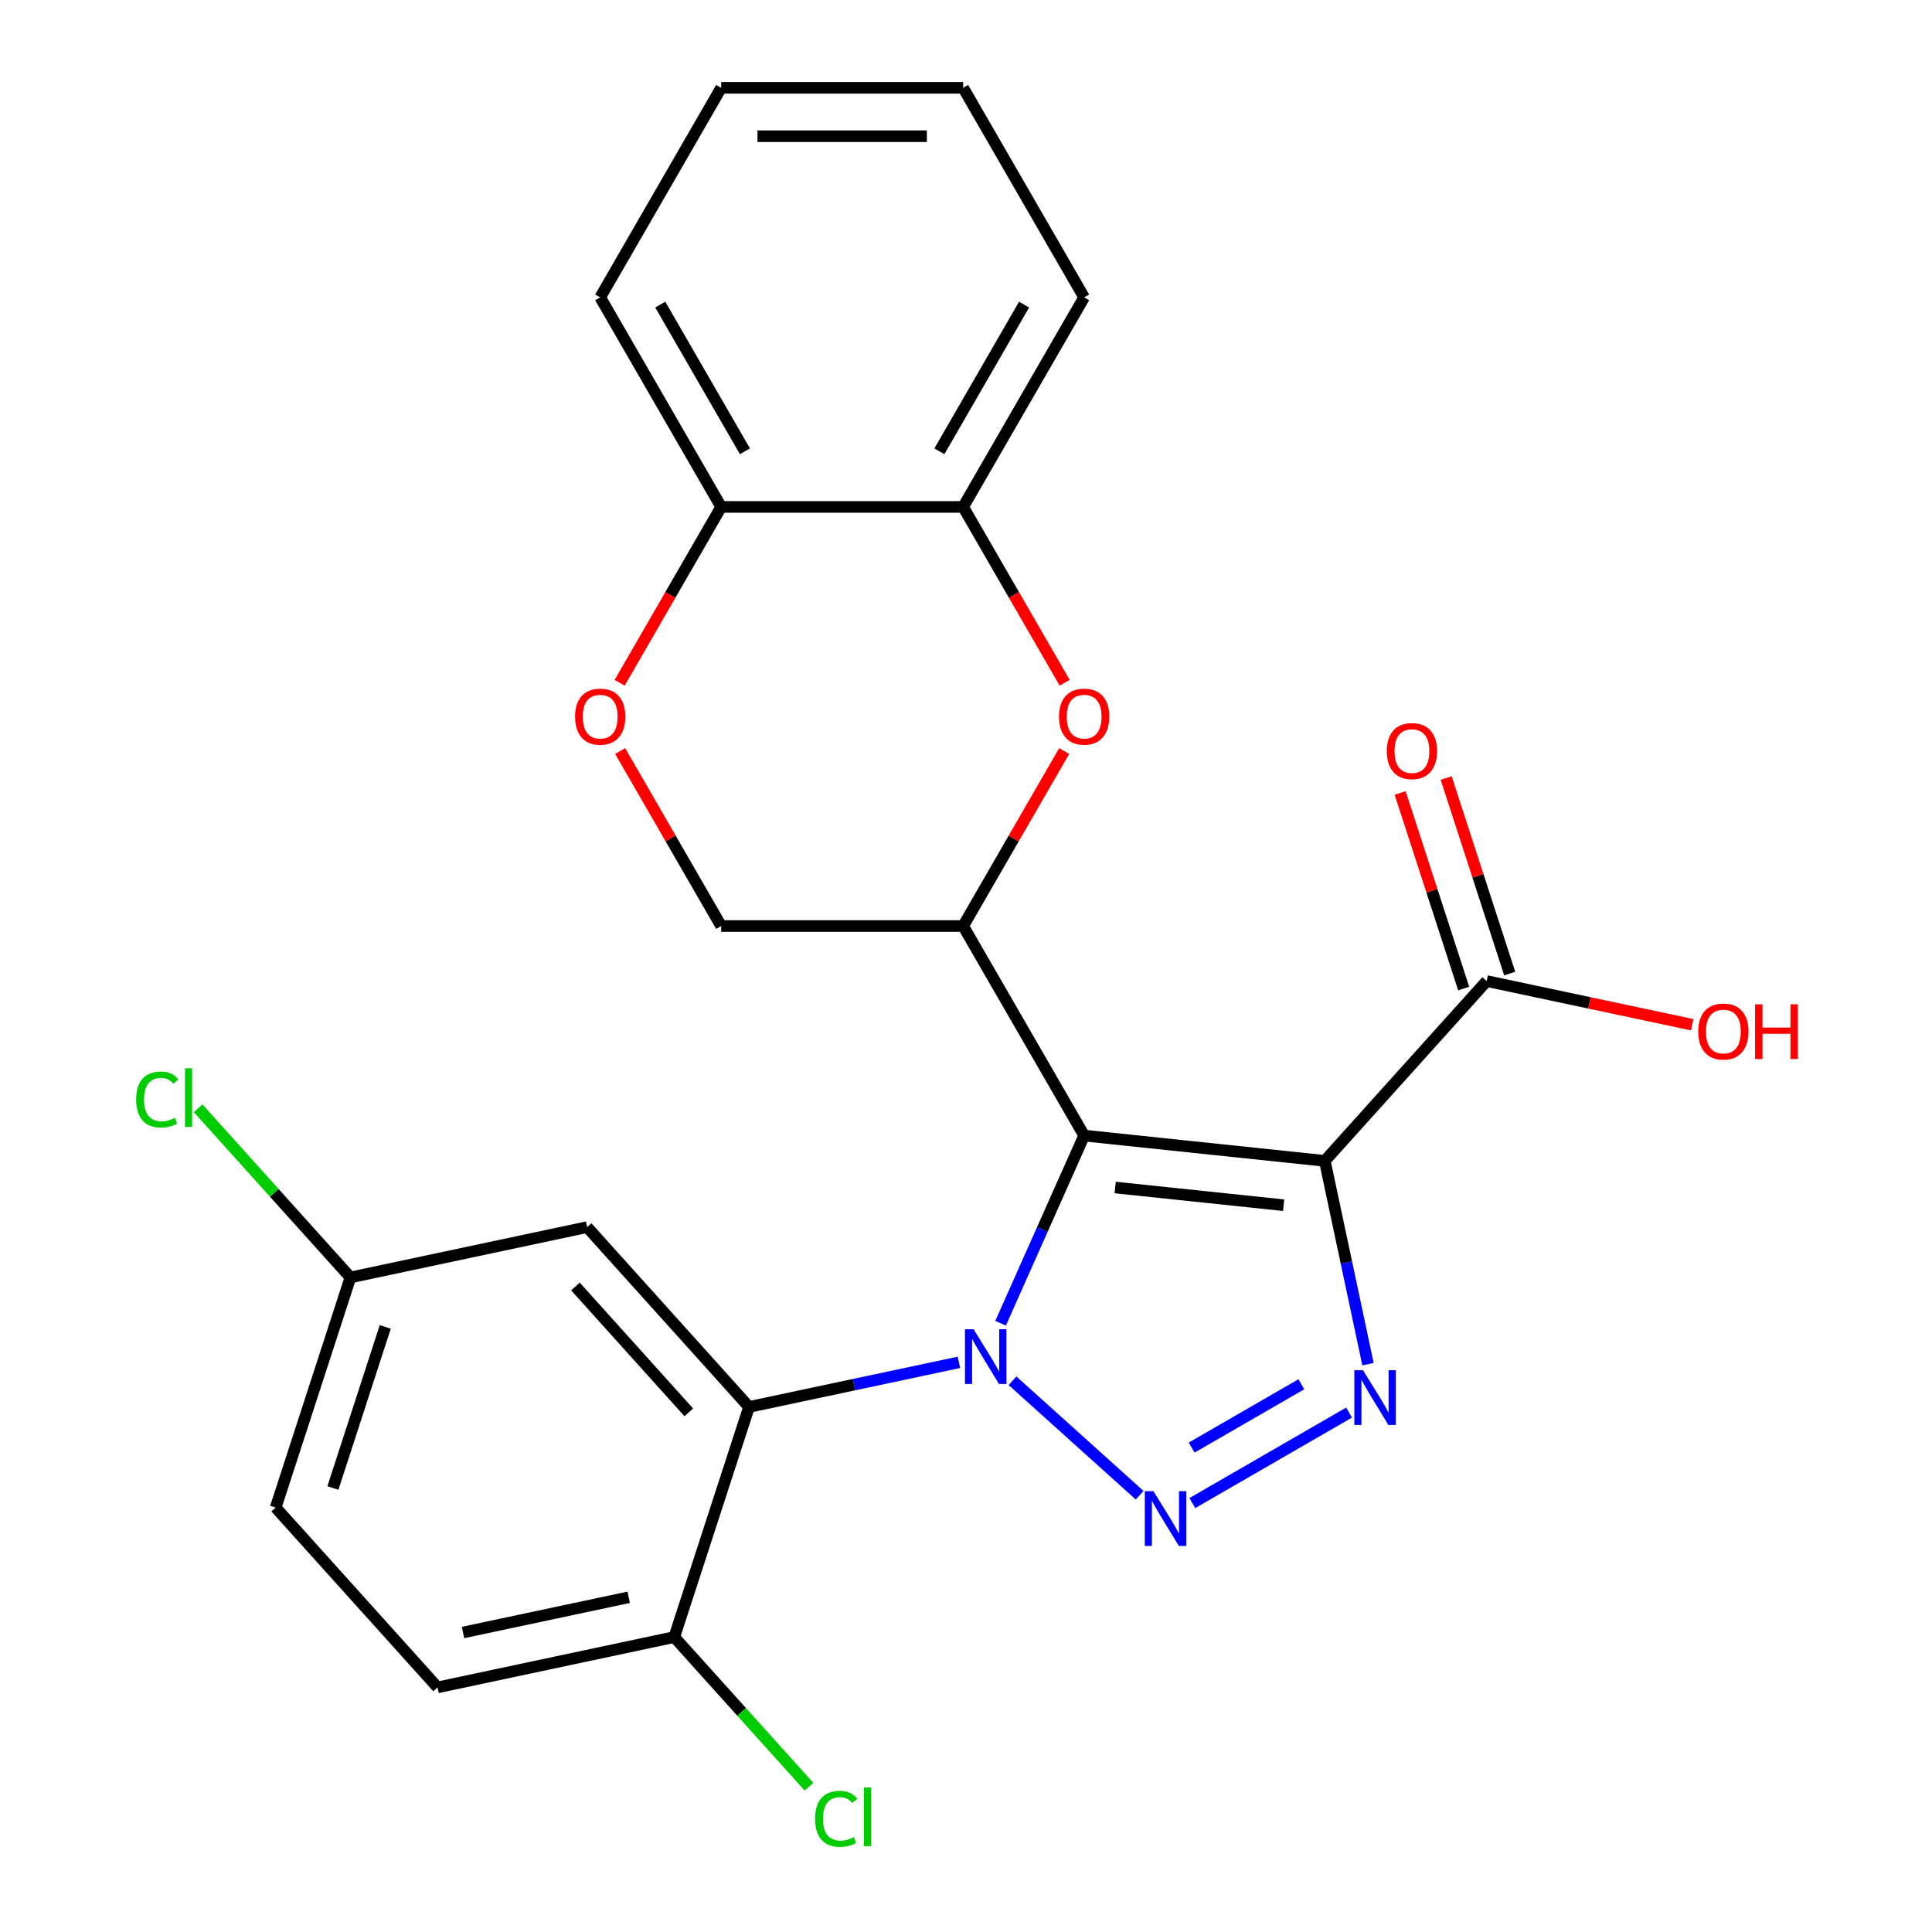 <?xml version='1.0' encoding='iso-8859-1'?>
<svg version='1.1' baseProfile='full'
              xmlns='http://www.w3.org/2000/svg'
                      xmlns:rdkit='http://www.rdkit.org/xml'
                      xmlns:xlink='http://www.w3.org/1999/xlink'
                  xml:space='preserve'
width='1000px' height='1000px' viewBox='0 0 1000 1000'>
<!-- END OF HEADER -->
<rect style='opacity:1.0;fill:#FFFFFF;stroke:none' width='1000' height='1000' x='0' y='0'> </rect>
<path class='bond-0' d='M 517.906,684.902 L 539.527,636.34' style='fill:none;fill-rule:evenodd;stroke:#0000FF;stroke-width:6px;stroke-linecap:butt;stroke-linejoin:miter;stroke-opacity:1' />
<path class='bond-0' d='M 539.527,636.34 L 561.149,587.777' style='fill:none;fill-rule:evenodd;stroke:#000000;stroke-width:6px;stroke-linecap:butt;stroke-linejoin:miter;stroke-opacity:1' />
<path class='bond-2' d='M 524.079,714.683 L 589.877,773.928' style='fill:none;fill-rule:evenodd;stroke:#0000FF;stroke-width:6px;stroke-linecap:butt;stroke-linejoin:miter;stroke-opacity:1' />
<path class='bond-5' d='M 496.336,705.142 L 442.018,716.687' style='fill:none;fill-rule:evenodd;stroke:#0000FF;stroke-width:6px;stroke-linecap:butt;stroke-linejoin:miter;stroke-opacity:1' />
<path class='bond-5' d='M 442.018,716.687 L 387.7,728.233' style='fill:none;fill-rule:evenodd;stroke:#000000;stroke-width:6px;stroke-linecap:butt;stroke-linejoin:miter;stroke-opacity:1' />
<path class='bond-1' d='M 561.149,587.777 L 685.707,600.869' style='fill:none;fill-rule:evenodd;stroke:#000000;stroke-width:6px;stroke-linecap:butt;stroke-linejoin:miter;stroke-opacity:1' />
<path class='bond-1' d='M 577.214,614.652 L 664.405,623.817' style='fill:none;fill-rule:evenodd;stroke:#000000;stroke-width:6px;stroke-linecap:butt;stroke-linejoin:miter;stroke-opacity:1' />
<path class='bond-4' d='M 561.149,587.777 L 498.527,479.313' style='fill:none;fill-rule:evenodd;stroke:#000000;stroke-width:6px;stroke-linecap:butt;stroke-linejoin:miter;stroke-opacity:1' />
<path class='bond-7' d='M 685.707,600.869 L 769.511,507.794' style='fill:none;fill-rule:evenodd;stroke:#000000;stroke-width:6px;stroke-linecap:butt;stroke-linejoin:miter;stroke-opacity:1' />
<path class='bond-25' d='M 685.707,600.869 L 696.889,653.477' style='fill:none;fill-rule:evenodd;stroke:#000000;stroke-width:6px;stroke-linecap:butt;stroke-linejoin:miter;stroke-opacity:1' />
<path class='bond-25' d='M 696.889,653.477 L 708.071,706.085' style='fill:none;fill-rule:evenodd;stroke:#0000FF;stroke-width:6px;stroke-linecap:butt;stroke-linejoin:miter;stroke-opacity:1' />
<path class='bond-3' d='M 617.153,777.989 L 698.276,731.153' style='fill:none;fill-rule:evenodd;stroke:#0000FF;stroke-width:6px;stroke-linecap:butt;stroke-linejoin:miter;stroke-opacity:1' />
<path class='bond-3' d='M 616.797,749.271 L 673.583,716.486' style='fill:none;fill-rule:evenodd;stroke:#0000FF;stroke-width:6px;stroke-linecap:butt;stroke-linejoin:miter;stroke-opacity:1' />
<path class='bond-6' d='M 498.527,479.313 L 524.673,434.026' style='fill:none;fill-rule:evenodd;stroke:#000000;stroke-width:6px;stroke-linecap:butt;stroke-linejoin:miter;stroke-opacity:1' />
<path class='bond-6' d='M 524.673,434.026 L 550.819,388.739' style='fill:none;fill-rule:evenodd;stroke:#FF0000;stroke-width:6px;stroke-linecap:butt;stroke-linejoin:miter;stroke-opacity:1' />
<path class='bond-12' d='M 498.527,479.313 L 373.283,479.313' style='fill:none;fill-rule:evenodd;stroke:#000000;stroke-width:6px;stroke-linecap:butt;stroke-linejoin:miter;stroke-opacity:1' />
<path class='bond-9' d='M 387.7,728.233 L 303.896,635.158' style='fill:none;fill-rule:evenodd;stroke:#000000;stroke-width:6px;stroke-linecap:butt;stroke-linejoin:miter;stroke-opacity:1' />
<path class='bond-9' d='M 356.515,731.033 L 297.852,665.881' style='fill:none;fill-rule:evenodd;stroke:#000000;stroke-width:6px;stroke-linecap:butt;stroke-linejoin:miter;stroke-opacity:1' />
<path class='bond-11' d='M 387.7,728.233 L 348.998,847.347' style='fill:none;fill-rule:evenodd;stroke:#000000;stroke-width:6px;stroke-linecap:butt;stroke-linejoin:miter;stroke-opacity:1' />
<path class='bond-10' d='M 551.073,353.397 L 524.8,307.89' style='fill:none;fill-rule:evenodd;stroke:#FF0000;stroke-width:6px;stroke-linecap:butt;stroke-linejoin:miter;stroke-opacity:1' />
<path class='bond-10' d='M 524.8,307.89 L 498.527,262.384' style='fill:none;fill-rule:evenodd;stroke:#000000;stroke-width:6px;stroke-linecap:butt;stroke-linejoin:miter;stroke-opacity:1' />
<path class='bond-14' d='M 781.423,503.924 L 764.978,453.312' style='fill:none;fill-rule:evenodd;stroke:#000000;stroke-width:6px;stroke-linecap:butt;stroke-linejoin:miter;stroke-opacity:1' />
<path class='bond-14' d='M 764.978,453.312 L 748.533,402.701' style='fill:none;fill-rule:evenodd;stroke:#FF0000;stroke-width:6px;stroke-linecap:butt;stroke-linejoin:miter;stroke-opacity:1' />
<path class='bond-14' d='M 757.6,511.664 L 741.155,461.053' style='fill:none;fill-rule:evenodd;stroke:#000000;stroke-width:6px;stroke-linecap:butt;stroke-linejoin:miter;stroke-opacity:1' />
<path class='bond-14' d='M 741.155,461.053 L 724.711,410.441' style='fill:none;fill-rule:evenodd;stroke:#FF0000;stroke-width:6px;stroke-linecap:butt;stroke-linejoin:miter;stroke-opacity:1' />
<path class='bond-17' d='M 769.511,507.794 L 822.699,519.1' style='fill:none;fill-rule:evenodd;stroke:#000000;stroke-width:6px;stroke-linecap:butt;stroke-linejoin:miter;stroke-opacity:1' />
<path class='bond-17' d='M 822.699,519.1 L 875.887,530.405' style='fill:none;fill-rule:evenodd;stroke:#FF0000;stroke-width:6px;stroke-linecap:butt;stroke-linejoin:miter;stroke-opacity:1' />
<path class='bond-8' d='M 320.99,388.739 L 347.136,434.026' style='fill:none;fill-rule:evenodd;stroke:#FF0000;stroke-width:6px;stroke-linecap:butt;stroke-linejoin:miter;stroke-opacity:1' />
<path class='bond-8' d='M 347.136,434.026 L 373.283,479.313' style='fill:none;fill-rule:evenodd;stroke:#000000;stroke-width:6px;stroke-linecap:butt;stroke-linejoin:miter;stroke-opacity:1' />
<path class='bond-13' d='M 320.736,353.397 L 347.009,307.89' style='fill:none;fill-rule:evenodd;stroke:#FF0000;stroke-width:6px;stroke-linecap:butt;stroke-linejoin:miter;stroke-opacity:1' />
<path class='bond-13' d='M 347.009,307.89 L 373.283,262.384' style='fill:none;fill-rule:evenodd;stroke:#000000;stroke-width:6px;stroke-linecap:butt;stroke-linejoin:miter;stroke-opacity:1' />
<path class='bond-16' d='M 303.896,635.158 L 181.389,661.198' style='fill:none;fill-rule:evenodd;stroke:#000000;stroke-width:6px;stroke-linecap:butt;stroke-linejoin:miter;stroke-opacity:1' />
<path class='bond-21' d='M 498.527,262.384 L 561.149,153.919' style='fill:none;fill-rule:evenodd;stroke:#000000;stroke-width:6px;stroke-linecap:butt;stroke-linejoin:miter;stroke-opacity:1' />
<path class='bond-21' d='M 486.227,233.589 L 530.063,157.664' style='fill:none;fill-rule:evenodd;stroke:#000000;stroke-width:6px;stroke-linecap:butt;stroke-linejoin:miter;stroke-opacity:1' />
<path class='bond-27' d='M 498.527,262.384 L 373.283,262.384' style='fill:none;fill-rule:evenodd;stroke:#000000;stroke-width:6px;stroke-linecap:butt;stroke-linejoin:miter;stroke-opacity:1' />
<path class='bond-15' d='M 348.998,847.347 L 226.491,873.387' style='fill:none;fill-rule:evenodd;stroke:#000000;stroke-width:6px;stroke-linecap:butt;stroke-linejoin:miter;stroke-opacity:1' />
<path class='bond-15' d='M 325.414,826.752 L 239.659,844.979' style='fill:none;fill-rule:evenodd;stroke:#000000;stroke-width:6px;stroke-linecap:butt;stroke-linejoin:miter;stroke-opacity:1' />
<path class='bond-18' d='M 348.998,847.347 L 383.875,886.082' style='fill:none;fill-rule:evenodd;stroke:#000000;stroke-width:6px;stroke-linecap:butt;stroke-linejoin:miter;stroke-opacity:1' />
<path class='bond-18' d='M 383.875,886.082 L 418.751,924.816' style='fill:none;fill-rule:evenodd;stroke:#00CC00;stroke-width:6px;stroke-linecap:butt;stroke-linejoin:miter;stroke-opacity:1' />
<path class='bond-22' d='M 373.283,262.384 L 310.661,153.919' style='fill:none;fill-rule:evenodd;stroke:#000000;stroke-width:6px;stroke-linecap:butt;stroke-linejoin:miter;stroke-opacity:1' />
<path class='bond-22' d='M 385.582,233.589 L 341.747,157.664' style='fill:none;fill-rule:evenodd;stroke:#000000;stroke-width:6px;stroke-linecap:butt;stroke-linejoin:miter;stroke-opacity:1' />
<path class='bond-19' d='M 226.491,873.387 L 142.686,780.312' style='fill:none;fill-rule:evenodd;stroke:#000000;stroke-width:6px;stroke-linecap:butt;stroke-linejoin:miter;stroke-opacity:1' />
<path class='bond-20' d='M 181.389,661.198 L 141.972,617.421' style='fill:none;fill-rule:evenodd;stroke:#000000;stroke-width:6px;stroke-linecap:butt;stroke-linejoin:miter;stroke-opacity:1' />
<path class='bond-20' d='M 141.972,617.421 L 102.555,573.645' style='fill:none;fill-rule:evenodd;stroke:#00CC00;stroke-width:6px;stroke-linecap:butt;stroke-linejoin:miter;stroke-opacity:1' />
<path class='bond-26' d='M 181.389,661.198 L 142.686,780.312' style='fill:none;fill-rule:evenodd;stroke:#000000;stroke-width:6px;stroke-linecap:butt;stroke-linejoin:miter;stroke-opacity:1' />
<path class='bond-26' d='M 199.406,686.806 L 172.314,770.186' style='fill:none;fill-rule:evenodd;stroke:#000000;stroke-width:6px;stroke-linecap:butt;stroke-linejoin:miter;stroke-opacity:1' />
<path class='bond-23' d='M 561.149,153.919 L 498.527,45.455' style='fill:none;fill-rule:evenodd;stroke:#000000;stroke-width:6px;stroke-linecap:butt;stroke-linejoin:miter;stroke-opacity:1' />
<path class='bond-24' d='M 310.661,153.919 L 373.283,45.455' style='fill:none;fill-rule:evenodd;stroke:#000000;stroke-width:6px;stroke-linecap:butt;stroke-linejoin:miter;stroke-opacity:1' />
<path class='bond-28' d='M 498.527,45.455 L 373.283,45.455' style='fill:none;fill-rule:evenodd;stroke:#000000;stroke-width:6px;stroke-linecap:butt;stroke-linejoin:miter;stroke-opacity:1' />
<path class='bond-28' d='M 479.74,70.503 L 392.069,70.503' style='fill:none;fill-rule:evenodd;stroke:#000000;stroke-width:6px;stroke-linecap:butt;stroke-linejoin:miter;stroke-opacity:1' />
<path  class='atom-0' d='M 503.947 688.033
L 513.227 703.033
Q 514.147 704.513, 515.627 707.193
Q 517.107 709.873, 517.187 710.033
L 517.187 688.033
L 520.947 688.033
L 520.947 716.353
L 517.067 716.353
L 507.107 699.953
Q 505.947 698.033, 504.707 695.833
Q 503.507 693.633, 503.147 692.953
L 503.147 716.353
L 499.467 716.353
L 499.467 688.033
L 503.947 688.033
' fill='#0000FF'/>
<path  class='atom-3' d='M 597.022 771.838
L 606.302 786.838
Q 607.222 788.318, 608.702 790.998
Q 610.182 793.678, 610.262 793.838
L 610.262 771.838
L 614.022 771.838
L 614.022 800.158
L 610.142 800.158
L 600.182 783.758
Q 599.022 781.838, 597.782 779.638
Q 596.582 777.438, 596.222 776.758
L 596.222 800.158
L 592.542 800.158
L 592.542 771.838
L 597.022 771.838
' fill='#0000FF'/>
<path  class='atom-4' d='M 705.486 709.216
L 714.766 724.216
Q 715.686 725.696, 717.166 728.376
Q 718.646 731.056, 718.726 731.216
L 718.726 709.216
L 722.486 709.216
L 722.486 737.536
L 718.606 737.536
L 708.646 721.136
Q 707.486 719.216, 706.246 717.016
Q 705.046 714.816, 704.686 714.136
L 704.686 737.536
L 701.006 737.536
L 701.006 709.216
L 705.486 709.216
' fill='#0000FF'/>
<path  class='atom-7' d='M 548.149 370.928
Q 548.149 364.128, 551.509 360.328
Q 554.869 356.528, 561.149 356.528
Q 567.429 356.528, 570.789 360.328
Q 574.149 364.128, 574.149 370.928
Q 574.149 377.808, 570.749 381.728
Q 567.349 385.608, 561.149 385.608
Q 554.909 385.608, 551.509 381.728
Q 548.149 377.848, 548.149 370.928
M 561.149 382.408
Q 565.469 382.408, 567.789 379.528
Q 570.149 376.608, 570.149 370.928
Q 570.149 365.368, 567.789 362.568
Q 565.469 359.728, 561.149 359.728
Q 556.829 359.728, 554.469 362.528
Q 552.149 365.328, 552.149 370.928
Q 552.149 376.648, 554.469 379.528
Q 556.829 382.408, 561.149 382.408
' fill='#FF0000'/>
<path  class='atom-9' d='M 297.661 370.928
Q 297.661 364.128, 301.021 360.328
Q 304.381 356.528, 310.661 356.528
Q 316.941 356.528, 320.301 360.328
Q 323.661 364.128, 323.661 370.928
Q 323.661 377.808, 320.261 381.728
Q 316.861 385.608, 310.661 385.608
Q 304.421 385.608, 301.021 381.728
Q 297.661 377.848, 297.661 370.928
M 310.661 382.408
Q 314.981 382.408, 317.301 379.528
Q 319.661 376.608, 319.661 370.928
Q 319.661 365.368, 317.301 362.568
Q 314.981 359.728, 310.661 359.728
Q 306.341 359.728, 303.981 362.528
Q 301.661 365.328, 301.661 370.928
Q 301.661 376.648, 303.981 379.528
Q 306.341 382.408, 310.661 382.408
' fill='#FF0000'/>
<path  class='atom-15' d='M 717.809 388.76
Q 717.809 381.96, 721.169 378.16
Q 724.529 374.36, 730.809 374.36
Q 737.089 374.36, 740.449 378.16
Q 743.809 381.96, 743.809 388.76
Q 743.809 395.64, 740.409 399.56
Q 737.009 403.44, 730.809 403.44
Q 724.569 403.44, 721.169 399.56
Q 717.809 395.68, 717.809 388.76
M 730.809 400.24
Q 735.129 400.24, 737.449 397.36
Q 739.809 394.44, 739.809 388.76
Q 739.809 383.2, 737.449 380.4
Q 735.129 377.56, 730.809 377.56
Q 726.489 377.56, 724.129 380.36
Q 721.809 383.16, 721.809 388.76
Q 721.809 394.48, 724.129 397.36
Q 726.489 400.24, 730.809 400.24
' fill='#FF0000'/>
<path  class='atom-18' d='M 879.019 533.914
Q 879.019 527.114, 882.379 523.314
Q 885.739 519.514, 892.019 519.514
Q 898.299 519.514, 901.659 523.314
Q 905.019 527.114, 905.019 533.914
Q 905.019 540.794, 901.619 544.714
Q 898.219 548.594, 892.019 548.594
Q 885.779 548.594, 882.379 544.714
Q 879.019 540.834, 879.019 533.914
M 892.019 545.394
Q 896.339 545.394, 898.659 542.514
Q 901.019 539.594, 901.019 533.914
Q 901.019 528.354, 898.659 525.554
Q 896.339 522.714, 892.019 522.714
Q 887.699 522.714, 885.339 525.514
Q 883.019 528.314, 883.019 533.914
Q 883.019 539.634, 885.339 542.514
Q 887.699 545.394, 892.019 545.394
' fill='#FF0000'/>
<path  class='atom-18' d='M 908.419 519.834
L 912.259 519.834
L 912.259 531.874
L 926.739 531.874
L 926.739 519.834
L 930.579 519.834
L 930.579 548.154
L 926.739 548.154
L 926.739 535.074
L 912.259 535.074
L 912.259 548.154
L 908.419 548.154
L 908.419 519.834
' fill='#FF0000'/>
<path  class='atom-19' d='M 421.882 941.402
Q 421.882 934.362, 425.162 930.682
Q 428.482 926.962, 434.762 926.962
Q 440.602 926.962, 443.722 931.082
L 441.082 933.242
Q 438.802 930.242, 434.762 930.242
Q 430.482 930.242, 428.202 933.122
Q 425.962 935.962, 425.962 941.402
Q 425.962 947.002, 428.282 949.882
Q 430.642 952.762, 435.202 952.762
Q 438.322 952.762, 441.962 950.882
L 443.082 953.882
Q 441.602 954.842, 439.362 955.402
Q 437.122 955.962, 434.642 955.962
Q 428.482 955.962, 425.162 952.202
Q 421.882 948.442, 421.882 941.402
' fill='#00CC00'/>
<path  class='atom-19' d='M 447.162 925.242
L 450.842 925.242
L 450.842 955.602
L 447.162 955.602
L 447.162 925.242
' fill='#00CC00'/>
<path  class='atom-21' d='M 70.464 569.104
Q 70.464 562.064, 73.744 558.384
Q 77.064 554.664, 83.344 554.664
Q 89.184 554.664, 92.304 558.784
L 89.664 560.944
Q 87.384 557.944, 83.344 557.944
Q 79.064 557.944, 76.784 560.824
Q 74.544 563.664, 74.544 569.104
Q 74.544 574.704, 76.864 577.584
Q 79.224 580.464, 83.784 580.464
Q 86.904 580.464, 90.544 578.584
L 91.664 581.584
Q 90.184 582.544, 87.944 583.104
Q 85.704 583.664, 83.224 583.664
Q 77.064 583.664, 73.744 579.904
Q 70.464 576.144, 70.464 569.104
' fill='#00CC00'/>
<path  class='atom-21' d='M 95.744 552.944
L 99.424 552.944
L 99.424 583.304
L 95.744 583.304
L 95.744 552.944
' fill='#00CC00'/>
</svg>
